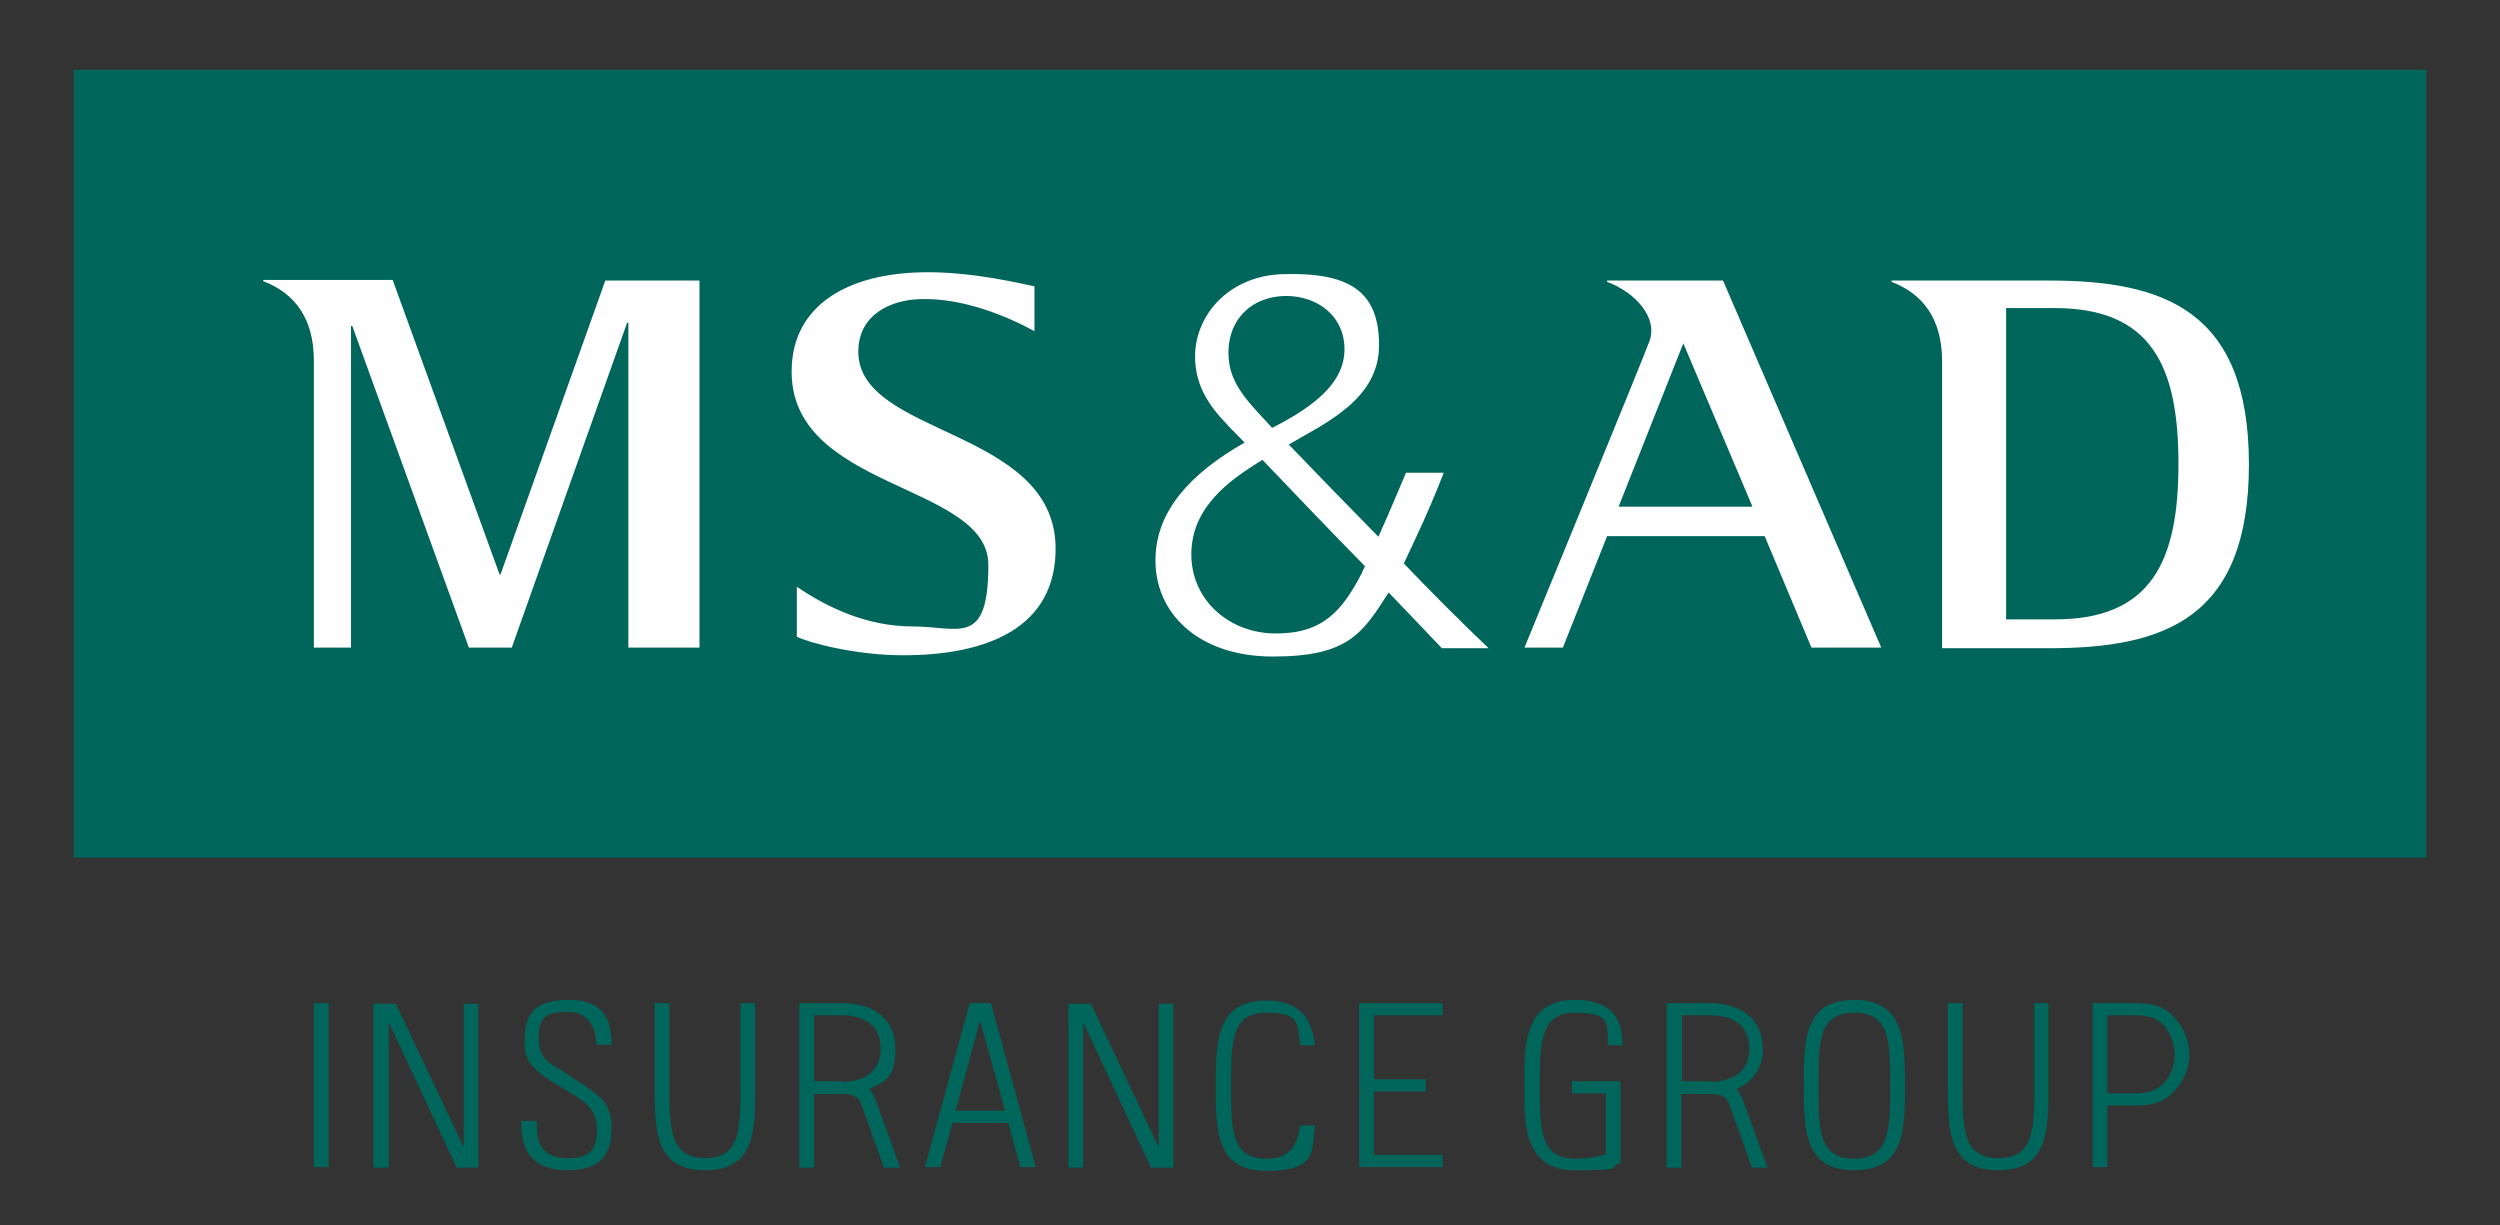 <?xml version="1.0" encoding="UTF-8"?>
<svg id="Layer_1" data-name="Layer 1" xmlns="http://www.w3.org/2000/svg" version="1.1" viewBox="0 0 390.3 191.3">
  <rect x="0" y="0" width="390.3" height="191.3" fill="#333333" stroke="none"/>
  <defs>
    <style>
      .cls-1 {
        fill: #00655a;
      }

      .cls-1, .cls-2 {
        stroke-width: 0px;
      }

      .cls-2 {
        fill: #fff;
      }
    </style>
  </defs>
  <path class="cls-1" d="M214.5,158.5v10h8.1v1.9h-8.1v9.9h10.7v1.9h-13v-25.6h13v1.9h-10.7ZM51.3,156.6h-2.3v25.6h2.3v-25.6ZM60.7,182.3v-22.7h0c0,0,10.6,22.7,10.6,22.7h3.4v-25.6h-2.3v22.4h0c0,0-10.6-22.4-10.6-22.4h-3.5v25.6h2.3ZM169.1,182.3v-22.7h0c0,0,10.6,22.7,10.6,22.7h3.5v-25.6h-2.3v22.4h0c0,0-10.6-22.4-10.6-22.4h-3.5v25.6h2.3ZM95.5,163.1c0-3.7-1.2-7-6.5-7s-7.1,1.9-7.1,6.3c0,2.6.2,4.1,5.3,7.1,3.8,2.3,6,3.3,6,6.8s-1.4,4.5-4.5,4.5c-4.7,0-4.9-2.9-4.9-5.8h-2.4c-.2,5,2.1,7.7,7.2,7.7s6.9-2.3,6.9-6.8-3.3-5.7-6.5-7.9c-2.9-2.1-4.9-2.2-4.9-6s1.8-4,4.6-4,4.3,1.9,4.4,5.1h2.3ZM289.5,156.1c7.8,0,7.9,6.4,7.9,13.3s0,13.3-7.9,13.3-7.9-6.4-7.9-13.3,0-13.3,7.9-13.3M289.5,180.9c5.5,0,5.6-4.6,5.6-11.4s0-11.4-5.6-11.4-5.6,4.6-5.6,11.4,0,11.4,5.6,11.4M250.8,180.1c-1.2.5-2.9.8-4.9.8-5.6,0-5.5-4.9-5.5-11.4s0-11.4,5.5-11.4,5.1,1.7,5.1,5.1h2.3c.1-5-2.5-7.1-7.5-7.1-8.4,0-7.8,8.4-7.8,13.3s-.6,13.3,7.8,13.3,4.9-.4,7.2-1.1v-12.8h-7.6v1.9h5.3v9.3ZM115.6,156.6v12.8c0,6.8,0,11.4-5.5,11.4s-5.6-4.6-5.6-11.4v-12.8h-2.3v12.8c0,7,0,13.3,7.9,13.3s7.8-6.4,7.8-13.3v-12.8h-2.3ZM317.6,156.6v12.8c0,6.8,0,11.4-5.6,11.4s-5.6-4.6-5.6-11.4v-12.8h-2.3v12.8c0,7,0,13.3,7.9,13.3s7.8-6.4,7.8-13.3v-12.8h-2.3ZM341.8,164.6c0,2.1-.8,4.1-2.3,5.7-1.9,2.1-4.1,2.3-6.5,2.3h-4v9.6h-2.3v-25.6h6.3c2.4,0,4.7.2,6.5,2.3,1.9,2.1,2.3,4.3,2.3,5.7M339.5,164.6c0-1.6-.6-3.2-1.6-4.4-1.1-1.2-2.2-1.7-4.9-1.7h-4v12.2h4c2.6,0,3.8-.5,4.9-1.7,1.1-1.2,1.6-2.8,1.6-4.4M140.5,182.3h-2.5l-3.5-9.8c-.3-1-.9-1.6-2.7-1.7h-4.7v11.5h-2.3v-25.7h6.7c5.1,0,8.3,2.7,8.3,7.1s-1.5,5.2-4.1,6.3c.4.5.8,1.1,1,1.7l3.8,10.5ZM131.5,168.9c2.2,0,6-.8,6-5.2s-3.8-5.2-6-5.2h-4.4v10.3h4.4ZM276,182.3h-2.5l-3.5-9.8c-.3-1-.9-1.6-2.7-1.7h-4.8v11.5h-2.3v-25.7h6.7c5.1,0,8.3,2.7,8.3,7.1.1,2.8-1.5,5.3-4.1,6.3.4.5.8,1.1,1,1.7l3.8,10.5ZM267.1,168.9c2.2,0,6-.8,6-5.2s-3.8-5.2-6-5.2h-4.5v10.3h4.5ZM203,175.7c-.5,3.2-1.7,5.2-5.3,5.2-5.5,0-5.5-4.6-5.5-11.4s0-11.4,5.5-11.4,4.8,1.9,5.3,5.1h2.3c-.5-4.1-2.3-7-7.6-7-7.8,0-7.9,6.4-7.9,13.3s0,13.3,7.9,13.3,7.1-3,7.6-7.1h-2.3ZM154.7,156.6l7,25.6h-2.4l-1.9-6.9h-8.7l-1.9,6.9h-2.4l7-25.6h3.3ZM156.9,173.4l-3.9-14.1-3.8,14.1h7.7ZM11.5,133.9h367.3V10.9H11.5v122.9Z"/>
  <path class="cls-2" d="M78.2,89.7h-.2l-16.7-46h-20.2v.2c5,1.9,7.9,5.9,7.9,12.4v44.8h5.8v-50.2h.2l18.2,50.2h6.7l18-50.7h.2v50.7h11.1v-57.3h-14.7l-16.4,46ZM134,54.9c0-5.8,5.1-8.1,9.7-8.2,6.6-.2,13.4,2.6,17.8,5v-7c-2-.4-9.3-2.2-16.6-2.2-12.9,0-21,5.4-21.3,14.9-.7,19.2,30.7,17.9,30.7,30.8s-4.6,9.6-11.8,9.6-13.4-3-18.1-6.2v7.8c2,1,9.3,2.9,16.6,2.9,13,0,24-4.2,23.8-17-.4-18.5-30.8-17.2-30.8-30.4M219.2,87.9c1.2-2.6,3.6-7.4,6.2-14.1h-5.9s-2.2,5.3-4.3,10c-4.7-4.8-9.4-9.6-14-14.4,5.6-3.3,14.1-7,14.1-15.5s-4.7-11.4-15-11.1c-7.8.2-13.2,5.6-13.7,12-.3,5,2,8.4,5,11.5.5.6,1.5,1.5,2.7,2.8-8.6,4.9-13.7,10.7-13.9,17.9-.3,8.5,6.5,15.5,18.3,15.5s14-3.6,18.1-10c4.8,5,8.3,8.7,8.3,8.7h7.3c-4.5-4.3-8.9-8.7-13.2-13.2M191.8,54.5c.2-4.6,3.5-8.2,8.9-8.3,5.2,0,9.2,3.3,9.2,8.3s-4.2,8.7-11.3,12.3l-1-1.1c-3.9-4.1-6-6.8-5.8-11.2M212.7,89.3c-3.1,6-6.1,9.6-13.5,9.6s-13.5-5.4-13.2-12.9c.3-6.9,5.8-11,11.1-14.2,4.4,4.6,10.5,11,16,16.6-.1.3-.3.6-.4.8M319.9,43.8h-24.6v.2c5,1.9,7.9,5.9,7.9,12.4v44.8h16.7c18,0,31.2-4.6,31.2-28.7s-13.3-28.7-31.2-28.7M320.8,96.7h-7.6v-48.6h7.6c15.1,0,19.3,9.1,19.3,24.3s-4.2,24.3-19.3,24.3M250.9,43.8v.2c4.3,1.6,8,5.5,6.6,9.3-1.3,3.5-19.5,47.8-19.5,47.8h6l6.9-17.4h24.6l7.3,17.4h10.9l-24.7-57.3h-18.2ZM252.7,79.1l10.1-25.5,10.8,25.5h-20.9Z"/>
</svg>